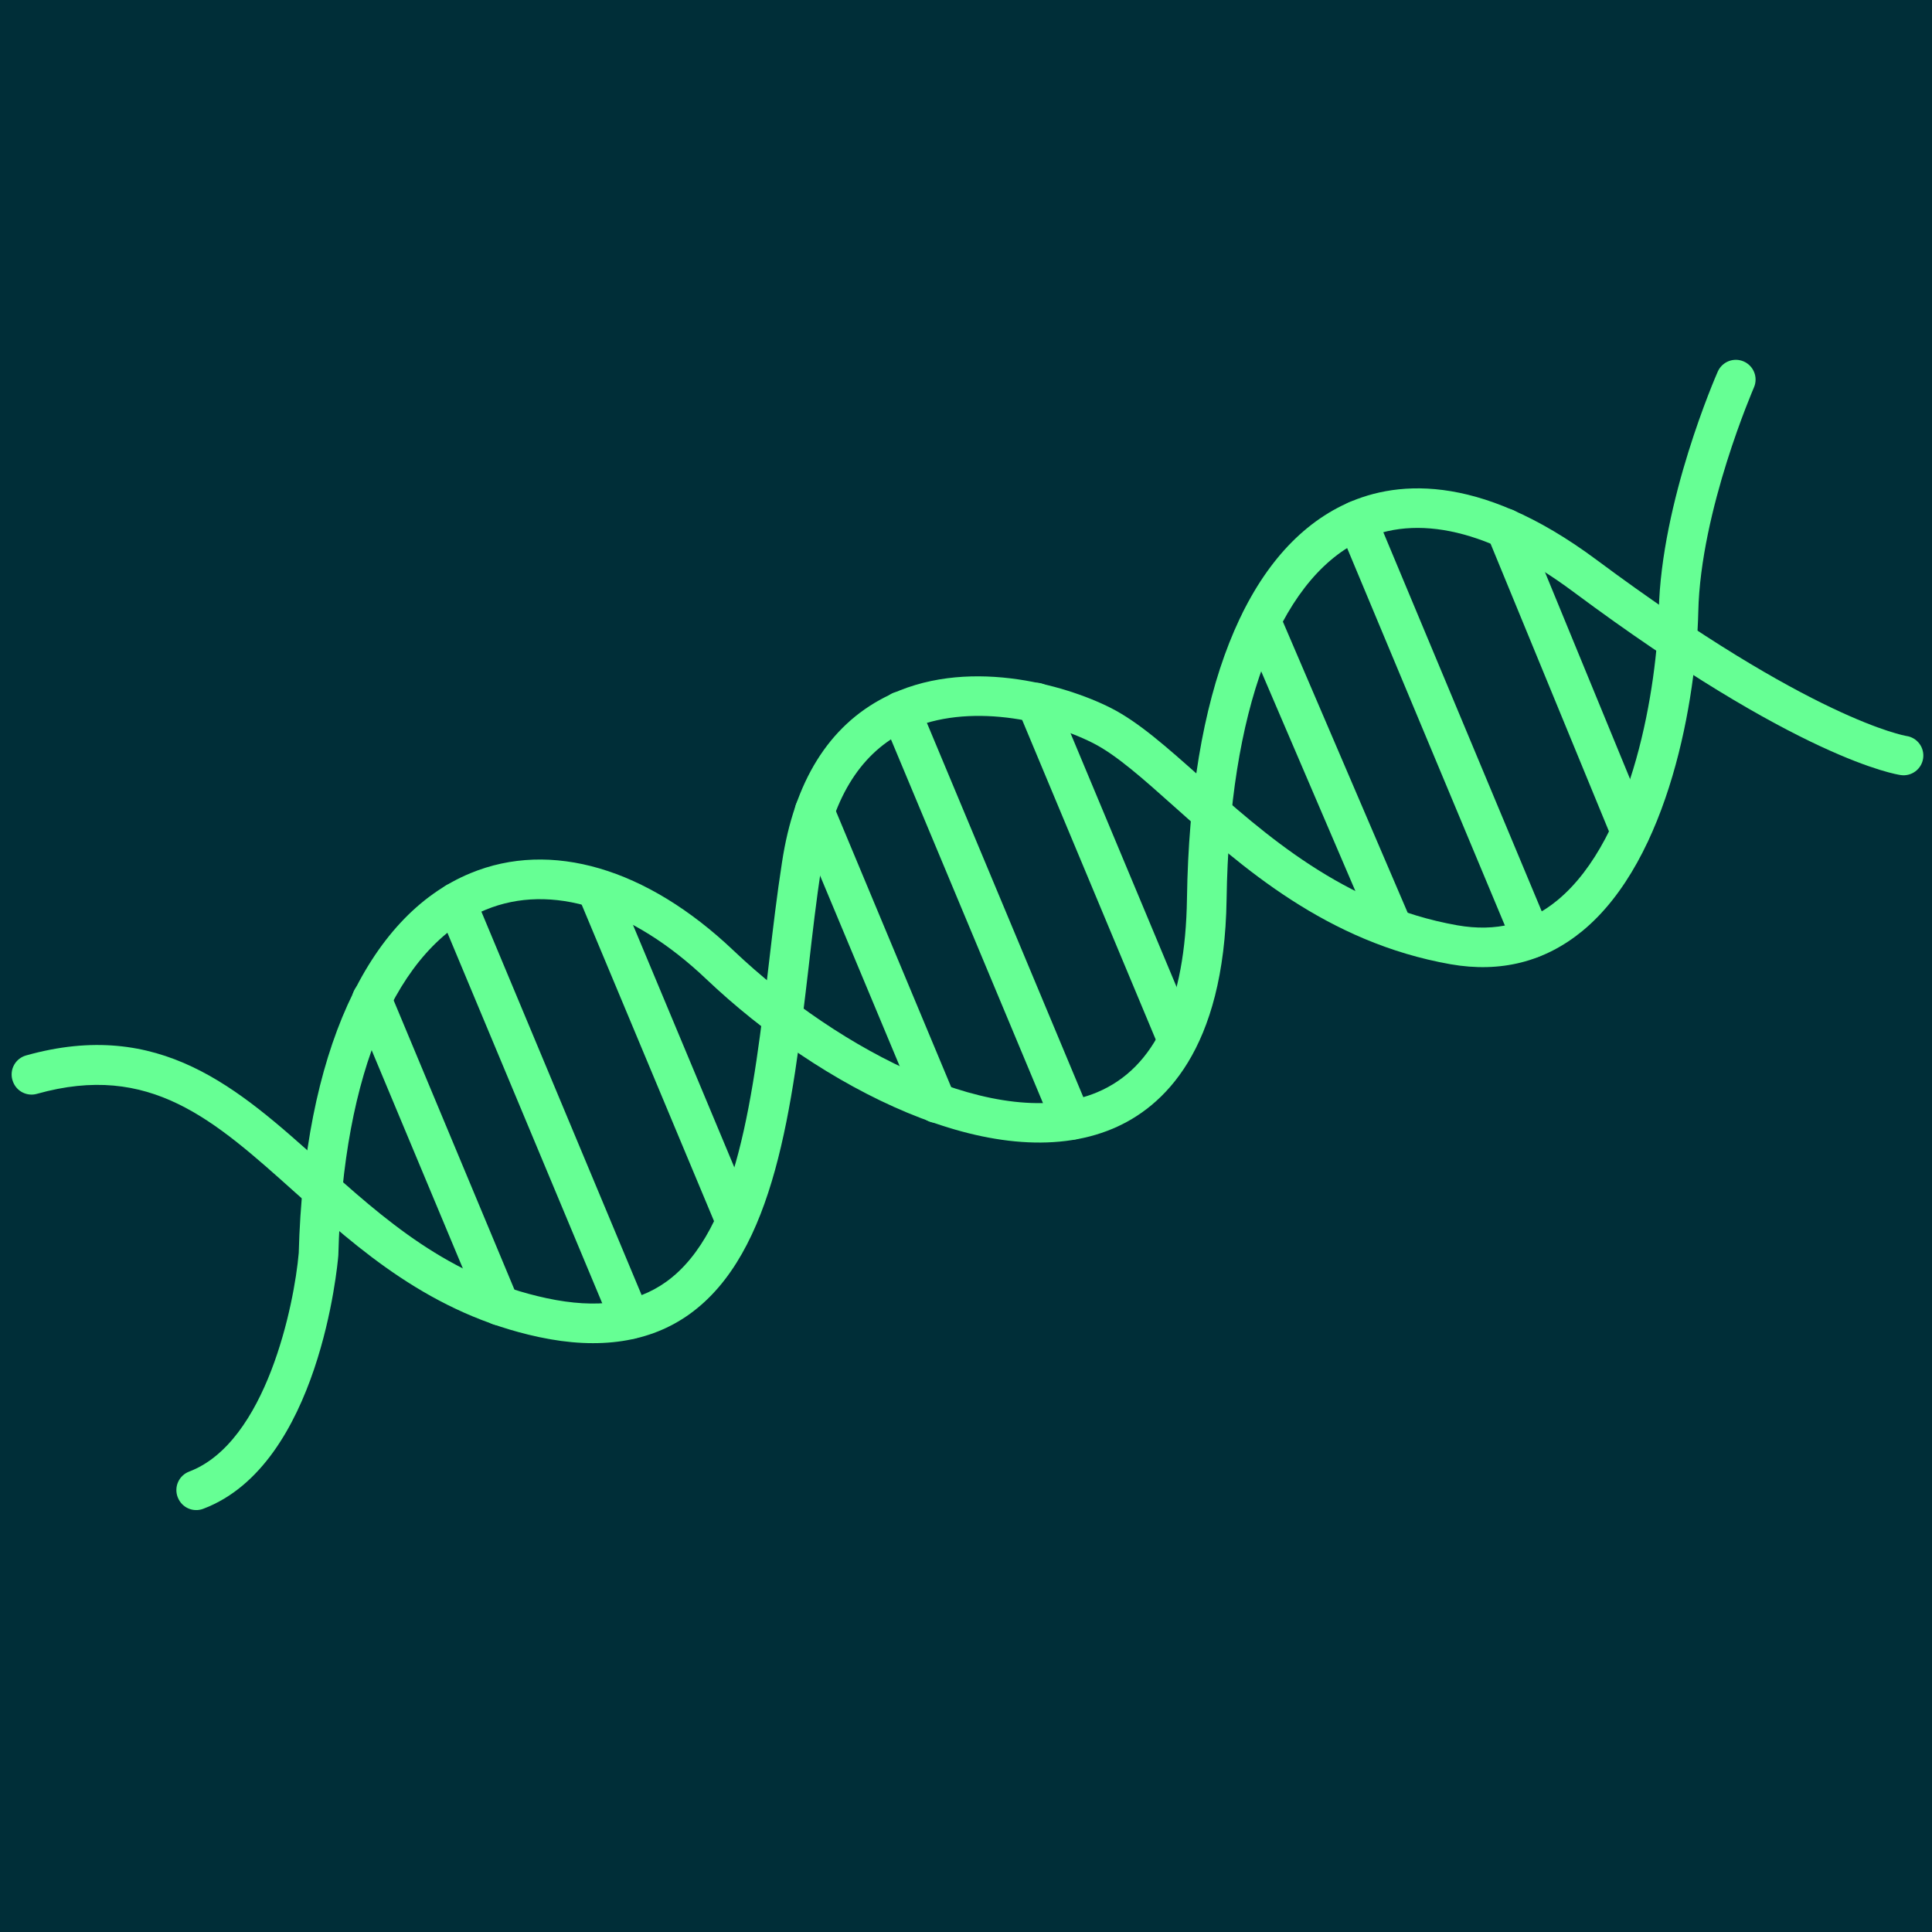 <svg xmlns="http://www.w3.org/2000/svg" xmlns:xlink="http://www.w3.org/1999/xlink" width="1080" zoomAndPan="magnify" viewBox="0 0 810 810" height="1080" preserveAspectRatio="xMidYMid meet" version="1.0"><defs><clipPath id="eb897e8183"><path d="M 4 150 L 737 150 L 737 564 L 4 564 Z M 4 150 " clip-rule="nonzero"/></clipPath><clipPath id="d4e2fe1914"><path d="M 184.176 -47.91 L 851.758 194.562 L 620.555 831.125 L -47.027 588.652 Z M 184.176 -47.91 " clip-rule="nonzero"/></clipPath><clipPath id="f9c53c8167"><path d="M 184.176 -47.91 L 851.758 194.562 L 620.555 831.125 L -47.027 588.652 Z M 184.176 -47.91 " clip-rule="nonzero"/></clipPath><clipPath id="ddd7961c2f"><path d="M 73 204 L 807 204 L 807 634 L 73 634 Z M 73 204 " clip-rule="nonzero"/></clipPath><clipPath id="dfc6405a6f"><path d="M 184.176 -47.91 L 851.758 194.562 L 620.555 831.125 L -47.027 588.652 Z M 184.176 -47.91 " clip-rule="nonzero"/></clipPath><clipPath id="24a58022e7"><path d="M 184.176 -47.91 L 851.758 194.562 L 620.555 831.125 L -47.027 588.652 Z M 184.176 -47.91 " clip-rule="nonzero"/></clipPath><clipPath id="a06db4d1d7"><path d="M 622 213 L 692 213 L 692 357 L 622 357 Z M 622 213 " clip-rule="nonzero"/></clipPath><clipPath id="3d39d38cef"><path d="M 184.176 -47.91 L 851.758 194.562 L 620.555 831.125 L -47.027 588.652 Z M 184.176 -47.91 " clip-rule="nonzero"/></clipPath><clipPath id="459a8227ab"><path d="M 184.176 -47.91 L 851.758 194.562 L 620.555 831.125 L -47.027 588.652 Z M 184.176 -47.91 " clip-rule="nonzero"/></clipPath><clipPath id="d78893b4c4"><path d="M 560 209 L 651 209 L 651 402 L 560 402 Z M 560 209 " clip-rule="nonzero"/></clipPath><clipPath id="4bec83bbec"><path d="M 184.176 -47.91 L 851.758 194.562 L 620.555 831.125 L -47.027 588.652 Z M 184.176 -47.91 " clip-rule="nonzero"/></clipPath><clipPath id="5a9ed135be"><path d="M 184.176 -47.91 L 851.758 194.562 L 620.555 831.125 L -47.027 588.652 Z M 184.176 -47.91 " clip-rule="nonzero"/></clipPath><clipPath id="3b5d1ad6f4"><path d="M 520 251 L 593 251 L 593 398 L 520 398 Z M 520 251 " clip-rule="nonzero"/></clipPath><clipPath id="7e6ee594a2"><path d="M 184.176 -47.91 L 851.758 194.562 L 620.555 831.125 L -47.027 588.652 Z M 184.176 -47.91 " clip-rule="nonzero"/></clipPath><clipPath id="140d4079b7"><path d="M 184.176 -47.91 L 851.758 194.562 L 620.555 831.125 L -47.027 588.652 Z M 184.176 -47.91 " clip-rule="nonzero"/></clipPath><clipPath id="886cfa4bd8"><path d="M 426 286 L 502 286 L 502 444 L 426 444 Z M 426 286 " clip-rule="nonzero"/></clipPath><clipPath id="7cbd27d350"><path d="M 184.176 -47.91 L 851.758 194.562 L 620.555 831.125 L -47.027 588.652 Z M 184.176 -47.91 " clip-rule="nonzero"/></clipPath><clipPath id="688947f347"><path d="M 184.176 -47.91 L 851.758 194.562 L 620.555 831.125 L -47.027 588.652 Z M 184.176 -47.91 " clip-rule="nonzero"/></clipPath><clipPath id="12a595f054"><path d="M 369 289 L 458 289 L 458 478 L 369 478 Z M 369 289 " clip-rule="nonzero"/></clipPath><clipPath id="ec9c5c4277"><path d="M 184.176 -47.91 L 851.758 194.562 L 620.555 831.125 L -47.027 588.652 Z M 184.176 -47.91 " clip-rule="nonzero"/></clipPath><clipPath id="4932bb8a75"><path d="M 184.176 -47.91 L 851.758 194.562 L 620.555 831.125 L -47.027 588.652 Z M 184.176 -47.91 " clip-rule="nonzero"/></clipPath><clipPath id="35386416a7"><path d="M 333 331 L 401 331 L 401 471 L 333 471 Z M 333 331 " clip-rule="nonzero"/></clipPath><clipPath id="6c407cdeab"><path d="M 184.176 -47.91 L 851.758 194.562 L 620.555 831.125 L -47.027 588.652 Z M 184.176 -47.91 " clip-rule="nonzero"/></clipPath><clipPath id="fc2aa03b20"><path d="M 184.176 -47.91 L 851.758 194.562 L 620.555 831.125 L -47.027 588.652 Z M 184.176 -47.91 " clip-rule="nonzero"/></clipPath><clipPath id="1b2ad12ec5"><path d="M 242 365 L 317 365 L 317 521 L 242 521 Z M 242 365 " clip-rule="nonzero"/></clipPath><clipPath id="a645d1cce5"><path d="M 184.176 -47.91 L 851.758 194.562 L 620.555 831.125 L -47.027 588.652 Z M 184.176 -47.91 " clip-rule="nonzero"/></clipPath><clipPath id="6a4d1f2426"><path d="M 184.176 -47.91 L 851.758 194.562 L 620.555 831.125 L -47.027 588.652 Z M 184.176 -47.91 " clip-rule="nonzero"/></clipPath><clipPath id="df63be7e7f"><path d="M 182 370 L 273 370 L 273 562 L 182 562 Z M 182 370 " clip-rule="nonzero"/></clipPath><clipPath id="7535619a19"><path d="M 184.176 -47.91 L 851.758 194.562 L 620.555 831.125 L -47.027 588.652 Z M 184.176 -47.91 " clip-rule="nonzero"/></clipPath><clipPath id="fa02309afa"><path d="M 184.176 -47.91 L 851.758 194.562 L 620.555 831.125 L -47.027 588.652 Z M 184.176 -47.91 " clip-rule="nonzero"/></clipPath><clipPath id="6e7e0101bd"><path d="M 147 410 L 218 410 L 218 556 L 147 556 Z M 147 410 " clip-rule="nonzero"/></clipPath><clipPath id="17ace7781b"><path d="M 184.176 -47.91 L 851.758 194.562 L 620.555 831.125 L -47.027 588.652 Z M 184.176 -47.91 " clip-rule="nonzero"/></clipPath><clipPath id="0b389587f2"><path d="M 184.176 -47.91 L 851.758 194.562 L 620.555 831.125 L -47.027 588.652 Z M 184.176 -47.91 " clip-rule="nonzero"/></clipPath></defs><rect x="-81" width="972" fill="#ffffff" y="-81" height="972" fill-opacity="1"/><rect x="-81" width="972" fill="#002e38" y="-81" height="972" fill-opacity="1"/><g clip-path="url(#eb897e8183)"><g clip-path="url(#d4e2fe1914)"><g clip-path="url(#f9c53c8167)"><path fill="#66ff94" d="M 5.512 453.676 C 5.383 453.363 5.273 453.043 5.18 452.719 C 5.031 452.195 4.938 451.664 4.898 451.121 C 4.855 450.582 4.867 450.039 4.93 449.5 C 4.996 448.961 5.109 448.434 5.277 447.914 C 5.449 447.398 5.664 446.902 5.93 446.43 C 6.195 445.953 6.504 445.512 6.859 445.098 C 7.211 444.684 7.602 444.309 8.027 443.973 C 8.453 443.637 8.91 443.344 9.395 443.098 C 9.879 442.848 10.383 442.652 10.906 442.504 C 67 426.758 99.77 456.148 134.449 487.277 C 160.867 511.004 188.195 535.531 229.262 544.293 C 250.215 548.762 266.562 546.516 279.25 537.441 C 309.203 515.977 315.926 458.648 322.445 403.211 C 324.07 389.324 325.766 374.949 327.863 361.523 C 332.98 327.691 347.441 304.406 370.828 292.383 C 404.461 275.02 446.258 286.977 465.637 296.77 C 477.379 302.699 489.301 313.363 503.164 325.68 C 530.082 349.727 563.609 379.59 611.008 387.941 C 627.168 390.766 640.852 387.359 652.844 377.531 C 684.996 351.125 694.77 286.574 695.453 256.117 C 696.484 210.133 719.285 157.797 720.246 155.645 C 720.473 155.16 720.742 154.699 721.059 154.266 C 721.375 153.832 721.73 153.434 722.121 153.066 C 722.516 152.703 722.938 152.379 723.395 152.098 C 723.852 151.812 724.328 151.578 724.832 151.387 C 725.332 151.199 725.848 151.059 726.379 150.969 C 726.906 150.879 727.438 150.844 727.977 150.855 C 728.512 150.871 729.043 150.938 729.566 151.055 C 730.09 151.172 730.594 151.336 731.086 151.555 C 731.578 151.77 732.043 152.031 732.484 152.336 C 732.926 152.641 733.332 152.988 733.703 153.375 C 734.078 153.758 734.41 154.176 734.703 154.625 C 734.992 155.074 735.238 155.551 735.438 156.047 C 735.641 156.547 735.789 157.059 735.891 157.586 C 735.988 158.113 736.039 158.645 736.035 159.18 C 736.031 159.715 735.977 160.246 735.871 160.773 C 735.766 161.297 735.609 161.809 735.402 162.305 C 735.211 162.832 712.945 213.887 712.016 256.492 C 711.219 292.008 700.074 360.176 663.402 390.34 C 647.684 403.246 629.102 407.934 608.188 404.27 C 556.156 395.094 520.676 363.496 492.184 338.059 C 479.207 326.469 468 316.465 458.234 311.527 C 436.727 300.672 402.602 294.641 378.492 307.086 C 360.078 316.582 348.625 335.766 344.277 364.027 C 342.273 377.191 340.617 391.43 339.051 405.195 C 332.133 464.219 324.973 525.234 289.059 550.98 C 272.605 562.773 251.371 566.008 225.961 560.57 C 180.59 550.883 150.285 523.691 123.527 499.746 C 89.617 469.371 62.863 445.301 15.539 458.582 C 15.051 458.727 14.551 458.82 14.039 458.875 C 13.531 458.926 13.02 458.93 12.512 458.883 C 12 458.84 11.5 458.75 11.004 458.613 C 10.512 458.477 10.035 458.297 9.574 458.07 C 9.117 457.848 8.68 457.582 8.27 457.277 C 7.859 456.969 7.48 456.629 7.133 456.254 C 6.785 455.879 6.477 455.473 6.203 455.039 C 5.93 454.605 5.703 454.152 5.512 453.676 Z M 5.512 453.676 " fill-opacity="1" fill-rule="nonzero"/></g></g></g><g clip-path="url(#ddd7961c2f)"><g clip-path="url(#dfc6405a6f)"><g clip-path="url(#24a58022e7)"><path fill="#66ff94" d="M 74.59 627.906 L 74.477 627.645 C 74.285 627.133 74.145 626.613 74.055 626.074 C 73.965 625.539 73.93 625 73.949 624.457 C 73.965 623.914 74.035 623.375 74.156 622.848 C 74.281 622.316 74.453 621.805 74.68 621.309 C 74.902 620.816 75.172 620.348 75.488 619.902 C 75.805 619.461 76.16 619.055 76.555 618.684 C 76.953 618.309 77.383 617.98 77.844 617.691 C 78.305 617.406 78.789 617.164 79.297 616.973 C 111.613 604.73 123.387 546.918 125.25 525.297 C 127.457 442.184 153.688 384.082 197.215 366.102 C 230.938 352.133 271.133 363.941 307.504 398.492 C 352.324 441.055 419.105 475.148 460.023 457.93 C 484.34 447.703 497.008 420.363 497.641 376.691 C 498.918 290.516 521.98 232.027 562.602 211.992 C 583.52 201.68 619.027 197.254 669.422 234.758 C 759.57 301.828 798.867 308.504 799.25 308.559 C 799.789 308.633 800.312 308.762 800.824 308.941 C 801.34 309.121 801.828 309.352 802.297 309.625 C 802.766 309.902 803.203 310.223 803.609 310.586 C 804.012 310.945 804.379 311.344 804.707 311.781 C 805.031 312.215 805.312 312.676 805.551 313.168 C 805.785 313.656 805.973 314.164 806.105 314.691 C 806.242 315.219 806.324 315.75 806.355 316.293 C 806.387 316.836 806.363 317.379 806.289 317.914 C 806.211 318.453 806.086 318.98 805.906 319.492 C 805.727 320.008 805.496 320.496 805.223 320.965 C 804.945 321.434 804.625 321.871 804.262 322.277 C 803.902 322.68 803.504 323.047 803.07 323.375 C 802.633 323.699 802.172 323.984 801.684 324.219 C 801.191 324.453 800.684 324.641 800.156 324.777 C 799.633 324.91 799.098 324.996 798.555 325.027 C 798.012 325.055 797.473 325.035 796.934 324.957 C 795.238 324.73 754.156 318.453 659.539 248.047 C 624.969 222.32 593.984 214.984 569.984 226.855 C 535.727 243.758 515.41 298.465 514.258 376.961 C 513.328 440.293 487.77 464.27 466.488 473.215 C 416.828 494.078 343.363 455.363 296.145 410.523 C 264.734 380.68 231.004 370.082 203.609 381.43 C 166.344 396.859 143.828 449.59 141.855 526.09 L 141.824 526.566 C 141.531 530.129 133.973 614.09 85.27 632.547 C 84.766 632.746 84.25 632.891 83.715 632.984 C 83.184 633.078 82.648 633.121 82.109 633.109 C 81.57 633.102 81.035 633.039 80.508 632.922 C 79.98 632.809 79.469 632.641 78.973 632.426 C 78.477 632.211 78.008 631.949 77.566 631.645 C 77.121 631.336 76.711 630.988 76.336 630.602 C 75.957 630.211 75.625 629.793 75.332 629.34 C 75.035 628.887 74.789 628.406 74.59 627.906 Z M 74.59 627.906 " fill-opacity="1" fill-rule="nonzero"/></g></g></g><g clip-path="url(#a06db4d1d7)"><g clip-path="url(#3d39d38cef)"><g clip-path="url(#459a8227ab)"><path fill="#66ff94" d="M 675.934 351.895 L 623.59 224.695 C 623.383 224.195 623.227 223.676 623.121 223.141 C 623.016 222.609 622.961 222.07 622.961 221.527 C 622.961 220.984 623.016 220.445 623.121 219.91 C 623.227 219.379 623.387 218.859 623.594 218.359 C 623.801 217.855 624.055 217.379 624.359 216.926 C 624.66 216.473 625.004 216.055 625.391 215.672 C 625.773 215.285 626.191 214.945 626.645 214.641 C 627.098 214.34 627.574 214.086 628.078 213.879 C 628.578 213.668 629.098 213.512 629.629 213.406 C 630.164 213.301 630.703 213.246 631.246 213.246 C 631.789 213.246 632.328 213.301 632.863 213.406 C 633.395 213.512 633.914 213.672 634.414 213.879 C 634.918 214.086 635.395 214.344 635.848 214.645 C 636.297 214.945 636.715 215.289 637.102 215.676 C 637.484 216.059 637.828 216.477 638.129 216.93 C 638.434 217.383 638.688 217.859 638.895 218.363 L 691.195 345.531 C 691.402 346.031 691.559 346.551 691.668 347.082 C 691.773 347.613 691.824 348.152 691.824 348.695 C 691.824 349.238 691.773 349.777 691.668 350.312 C 691.562 350.844 691.402 351.363 691.195 351.863 C 690.988 352.367 690.734 352.844 690.434 353.297 C 690.129 353.746 689.789 354.164 689.402 354.551 C 689.02 354.934 688.602 355.277 688.148 355.578 C 687.699 355.883 687.223 356.137 686.719 356.348 C 686.219 356.555 685.699 356.711 685.168 356.816 C 684.633 356.926 684.098 356.977 683.551 356.98 C 683.008 356.98 682.473 356.926 681.938 356.82 C 681.406 356.715 680.887 356.559 680.383 356.352 C 679.883 356.145 679.406 355.891 678.953 355.59 C 678.5 355.289 678.082 354.945 677.695 354.562 C 677.312 354.18 676.969 353.762 676.664 353.309 C 676.363 352.859 676.109 352.383 675.898 351.879 Z M 675.934 351.895 " fill-opacity="1" fill-rule="nonzero"/></g></g></g><g clip-path="url(#d78893b4c4)"><g clip-path="url(#4bec83bbec)"><g clip-path="url(#5a9ed135be)"><path fill="#66ff94" d="M 634.469 396.516 L 561.293 221.41 C 561.086 220.906 560.926 220.391 560.816 219.855 C 560.711 219.324 560.656 218.785 560.652 218.242 C 560.652 217.699 560.703 217.16 560.809 216.625 C 560.914 216.094 561.066 215.574 561.273 215.07 C 561.48 214.566 561.734 214.09 562.035 213.637 C 562.336 213.184 562.68 212.766 563.062 212.379 C 563.445 211.992 563.863 211.648 564.312 211.344 C 564.766 211.043 565.242 210.785 565.742 210.574 C 566.242 210.367 566.762 210.207 567.293 210.102 C 567.828 209.992 568.367 209.938 568.91 209.938 C 569.453 209.934 569.992 209.984 570.523 210.09 C 571.059 210.195 571.578 210.352 572.078 210.559 C 572.582 210.762 573.062 211.016 573.516 211.316 C 573.965 211.617 574.387 211.961 574.773 212.344 C 575.156 212.727 575.5 213.145 575.805 213.594 C 576.109 214.047 576.363 214.523 576.574 215.023 L 649.746 390.145 C 649.957 390.648 650.117 391.164 650.227 391.699 C 650.336 392.23 650.391 392.77 650.391 393.316 C 650.395 393.859 650.344 394.398 650.238 394.934 C 650.137 395.469 649.98 395.988 649.773 396.492 C 649.57 396.996 649.316 397.473 649.016 397.926 C 648.715 398.383 648.371 398.801 647.988 399.188 C 647.605 399.574 647.188 399.918 646.734 400.223 C 646.285 400.527 645.809 400.785 645.305 400.996 C 644.805 401.203 644.285 401.363 643.75 401.473 C 643.219 401.578 642.68 401.637 642.137 401.637 C 641.59 401.637 641.051 401.586 640.516 401.484 C 639.984 401.379 639.465 401.223 638.961 401.016 C 638.457 400.809 637.977 400.555 637.523 400.254 C 637.07 399.953 636.652 399.609 636.266 399.227 C 635.879 398.844 635.535 398.426 635.23 397.973 C 634.926 397.52 634.672 397.043 634.461 396.543 Z M 634.469 396.516 " fill-opacity="1" fill-rule="nonzero"/></g></g></g><g clip-path="url(#3b5d1ad6f4)"><g clip-path="url(#7e6ee594a2)"><g clip-path="url(#140d4079b7)"><path fill="#66ff94" d="M 521.035 263.441 C 520.82 262.941 520.66 262.426 520.551 261.891 C 520.438 261.359 520.383 260.82 520.379 260.277 C 520.371 259.734 520.422 259.195 520.523 258.66 C 520.625 258.125 520.777 257.605 520.98 257.102 C 521.188 256.598 521.438 256.117 521.734 255.664 C 522.035 255.207 522.375 254.789 522.758 254.398 C 523.137 254.012 523.555 253.664 524.004 253.359 C 524.453 253.055 524.93 252.793 525.43 252.582 C 525.93 252.371 526.445 252.211 526.98 252.098 C 527.512 251.988 528.051 251.93 528.594 251.926 C 529.137 251.922 529.676 251.973 530.211 252.074 C 530.746 252.176 531.266 252.328 531.77 252.531 C 532.273 252.734 532.754 252.988 533.207 253.285 C 533.66 253.582 534.082 253.926 534.469 254.305 C 534.859 254.688 535.203 255.102 535.512 255.551 C 535.816 256.004 536.074 256.477 536.289 256.977 L 591.637 386.074 C 591.832 386.57 591.973 387.078 592.066 387.602 C 592.16 388.129 592.203 388.656 592.195 389.188 C 592.191 389.719 592.133 390.246 592.023 390.766 C 591.914 391.289 591.754 391.793 591.551 392.285 C 591.344 392.773 591.09 393.242 590.797 393.684 C 590.5 394.125 590.164 394.535 589.789 394.914 C 589.414 395.289 589.004 395.629 588.566 395.926 C 588.125 396.227 587.66 396.48 587.172 396.691 C 586.68 396.898 586.176 397.059 585.656 397.172 C 585.137 397.285 584.609 397.348 584.078 397.359 C 583.547 397.367 583.02 397.328 582.492 397.238 C 581.969 397.148 581.457 397.008 580.961 396.82 C 580.465 396.629 579.988 396.395 579.535 396.113 C 579.082 395.836 578.664 395.512 578.273 395.152 C 577.883 394.789 577.527 394.395 577.215 393.965 C 576.898 393.535 576.629 393.082 576.402 392.598 L 521.066 263.508 Z M 521.035 263.441 " fill-opacity="1" fill-rule="nonzero"/></g></g></g><g clip-path="url(#886cfa4bd8)"><g clip-path="url(#7cbd27d350)"><g clip-path="url(#688947f347)"><path fill="#66ff94" d="M 485.453 438.02 L 426.824 297.715 C 426.613 297.215 426.457 296.699 426.348 296.164 C 426.242 295.633 426.188 295.094 426.184 294.551 C 426.184 294.008 426.234 293.469 426.34 292.934 C 426.441 292.398 426.598 291.883 426.805 291.379 C 427.012 290.875 427.266 290.398 427.566 289.945 C 427.867 289.492 428.207 289.074 428.59 288.688 C 428.977 288.301 429.391 287.957 429.844 287.652 C 430.293 287.352 430.77 287.094 431.273 286.883 C 431.773 286.676 432.293 286.516 432.824 286.406 C 433.355 286.301 433.895 286.246 434.438 286.242 C 434.984 286.242 435.52 286.293 436.055 286.398 C 436.59 286.504 437.105 286.656 437.609 286.863 C 438.113 287.07 438.59 287.324 439.043 287.625 C 439.496 287.926 439.914 288.27 440.301 288.652 C 440.688 289.035 441.031 289.453 441.336 289.902 C 441.637 290.355 441.895 290.832 442.105 291.332 L 500.75 431.629 C 500.977 432.133 501.148 432.656 501.27 433.195 C 501.391 433.734 501.457 434.281 501.469 434.832 C 501.48 435.387 501.438 435.934 501.34 436.477 C 501.242 437.023 501.09 437.551 500.887 438.066 C 500.684 438.578 500.43 439.066 500.129 439.531 C 499.828 439.996 499.484 440.422 499.098 440.816 C 498.707 441.211 498.285 441.566 497.828 441.875 C 497.371 442.184 496.887 442.445 496.375 442.66 C 495.867 442.871 495.34 443.035 494.797 443.141 C 494.254 443.25 493.707 443.301 493.156 443.301 C 492.602 443.301 492.055 443.242 491.512 443.133 C 490.973 443.02 490.445 442.855 489.938 442.641 C 489.43 442.426 488.945 442.16 488.488 441.848 C 488.035 441.535 487.613 441.18 487.227 440.781 C 486.844 440.387 486.5 439.953 486.203 439.488 C 485.902 439.023 485.652 438.535 485.453 438.02 Z M 485.453 438.02 " fill-opacity="1" fill-rule="nonzero"/></g></g></g><g clip-path="url(#12a595f054)"><g clip-path="url(#ec9c5c4277)"><g clip-path="url(#4932bb8a75)"><path fill="#66ff94" d="M 441.574 472.766 L 369.953 301.402 C 369.742 300.898 369.586 300.383 369.477 299.848 C 369.367 299.316 369.312 298.777 369.309 298.23 C 369.305 297.688 369.355 297.148 369.461 296.613 C 369.566 296.078 369.719 295.559 369.926 295.055 C 370.133 294.551 370.387 294.074 370.688 293.621 C 370.988 293.168 371.328 292.746 371.711 292.359 C 372.098 291.973 372.512 291.629 372.965 291.324 C 373.418 291.02 373.895 290.762 374.395 290.551 C 374.898 290.344 375.414 290.184 375.949 290.074 C 376.484 289.969 377.023 289.91 377.566 289.91 C 378.109 289.91 378.648 289.961 379.184 290.062 C 379.719 290.168 380.238 290.324 380.742 290.531 C 381.246 290.738 381.723 290.992 382.176 291.293 C 382.629 291.594 383.051 291.938 383.438 292.32 C 383.82 292.703 384.168 293.121 384.469 293.574 C 384.773 294.027 385.031 294.504 385.238 295.004 L 456.855 466.379 C 457.066 466.883 457.223 467.398 457.332 467.934 C 457.438 468.465 457.492 469.004 457.496 469.547 C 457.496 470.09 457.445 470.629 457.34 471.164 C 457.238 471.695 457.082 472.215 456.875 472.719 C 456.668 473.219 456.414 473.699 456.113 474.152 C 455.812 474.605 455.473 475.023 455.086 475.41 C 454.703 475.793 454.289 476.141 453.836 476.441 C 453.387 476.746 452.91 477.004 452.406 477.211 C 451.906 477.422 451.387 477.582 450.855 477.688 C 450.32 477.797 449.785 477.852 449.238 477.852 C 448.695 477.855 448.156 477.801 447.625 477.699 C 447.09 477.594 446.57 477.438 446.07 477.23 C 445.566 477.023 445.09 476.77 444.637 476.469 C 444.184 476.168 443.762 475.828 443.379 475.445 C 442.992 475.062 442.648 474.645 442.344 474.191 C 442.039 473.742 441.785 473.266 441.574 472.766 Z M 441.574 472.766 " fill-opacity="1" fill-rule="nonzero"/></g></g></g><g clip-path="url(#35386416a7)"><g clip-path="url(#6c407cdeab)"><g clip-path="url(#fc2aa03b20)"><path fill="#66ff94" d="M 384.988 465.645 L 333.855 343.266 C 333.645 342.762 333.484 342.246 333.375 341.711 C 333.266 341.18 333.211 340.641 333.211 340.094 C 333.207 339.551 333.258 339.012 333.363 338.477 C 333.465 337.945 333.621 337.426 333.828 336.922 C 334.035 336.418 334.289 335.938 334.59 335.484 C 334.891 335.031 335.23 334.613 335.613 334.227 C 336 333.84 336.418 333.496 336.867 333.191 C 337.32 332.887 337.797 332.629 338.297 332.422 C 338.801 332.211 339.316 332.051 339.852 331.945 C 340.387 331.836 340.926 331.781 341.469 331.781 C 342.012 331.777 342.551 331.832 343.086 331.938 C 343.621 332.039 344.137 332.195 344.641 332.402 C 345.145 332.609 345.625 332.863 346.078 333.168 C 346.531 333.469 346.949 333.812 347.336 334.195 C 347.719 334.578 348.062 334.996 348.367 335.449 C 348.672 335.902 348.926 336.379 349.137 336.879 L 400.258 459.301 C 400.465 459.801 400.625 460.32 400.73 460.852 C 400.84 461.387 400.895 461.926 400.895 462.469 C 400.898 463.012 400.844 463.551 400.738 464.086 C 400.637 464.617 400.48 465.137 400.273 465.641 C 400.066 466.145 399.812 466.621 399.512 467.074 C 399.211 467.527 398.867 467.945 398.484 468.332 C 398.098 468.719 397.684 469.062 397.23 469.367 C 396.777 469.668 396.301 469.926 395.801 470.137 C 395.297 470.344 394.781 470.504 394.246 470.609 C 393.715 470.719 393.176 470.773 392.629 470.773 C 392.086 470.773 391.547 470.723 391.016 470.617 C 390.48 470.516 389.961 470.359 389.457 470.152 C 388.957 469.945 388.477 469.691 388.023 469.391 C 387.57 469.09 387.152 468.746 386.766 468.363 C 386.379 467.977 386.035 467.562 385.734 467.109 C 385.43 466.656 385.172 466.18 384.965 465.68 Z M 384.988 465.645 " fill-opacity="1" fill-rule="nonzero"/></g></g></g><g clip-path="url(#1b2ad12ec5)"><g clip-path="url(#a645d1cce5)"><g clip-path="url(#6a4d1f2426)"><path fill="#66ff94" d="M 300.762 515.316 L 243 377.176 C 242.793 376.672 242.633 376.156 242.523 375.621 C 242.418 375.09 242.363 374.551 242.359 374.008 C 242.359 373.465 242.41 372.926 242.516 372.391 C 242.621 371.859 242.773 371.34 242.98 370.836 C 243.188 370.336 243.441 369.855 243.742 369.402 C 244.043 368.949 244.387 368.531 244.77 368.145 C 245.152 367.762 245.57 367.414 246.02 367.113 C 246.473 366.809 246.949 366.551 247.449 366.344 C 247.949 366.133 248.469 365.973 249 365.867 C 249.535 365.758 250.074 365.703 250.617 365.703 C 251.16 365.699 251.699 365.754 252.23 365.855 C 252.766 365.961 253.285 366.117 253.785 366.324 C 254.289 366.531 254.766 366.785 255.219 367.082 C 255.672 367.383 256.094 367.727 256.477 368.109 C 256.863 368.492 257.207 368.91 257.512 369.363 C 257.816 369.812 258.07 370.289 258.281 370.789 L 316.035 508.957 C 316.242 509.457 316.402 509.973 316.512 510.508 C 316.617 511.039 316.672 511.578 316.676 512.121 C 316.676 512.664 316.625 513.203 316.52 513.738 C 316.414 514.273 316.262 514.789 316.055 515.293 C 315.848 515.797 315.594 516.273 315.293 516.727 C 314.992 517.18 314.648 517.598 314.266 517.984 C 313.883 518.371 313.465 518.715 313.016 519.02 C 312.562 519.32 312.086 519.578 311.586 519.789 C 311.086 519.996 310.566 520.156 310.035 520.262 C 309.5 520.371 308.961 520.426 308.418 520.426 C 307.875 520.43 307.336 520.379 306.805 520.273 C 306.27 520.168 305.75 520.012 305.25 519.809 C 304.746 519.602 304.266 519.348 303.816 519.047 C 303.363 518.746 302.941 518.402 302.555 518.02 C 302.172 517.637 301.828 517.219 301.523 516.77 C 301.219 516.316 300.965 515.84 300.754 515.34 Z M 300.762 515.316 " fill-opacity="1" fill-rule="nonzero"/></g></g></g><g clip-path="url(#df63be7e7f)"><g clip-path="url(#7535619a19)"><g clip-path="url(#fa02309afa)"><path fill="#66ff94" d="M 256.613 556.27 L 183.594 381.535 C 183.383 381.035 183.227 380.516 183.117 379.984 C 183.012 379.453 182.957 378.914 182.953 378.371 C 182.953 377.824 183.004 377.285 183.109 376.754 C 183.211 376.219 183.367 375.703 183.574 375.199 C 183.781 374.695 184.035 374.219 184.336 373.766 C 184.637 373.312 184.977 372.891 185.359 372.508 C 185.746 372.121 186.16 371.777 186.613 371.473 C 187.062 371.168 187.539 370.914 188.043 370.703 C 188.543 370.492 189.062 370.336 189.594 370.227 C 190.129 370.121 190.664 370.066 191.211 370.062 C 191.754 370.062 192.293 370.113 192.824 370.219 C 193.359 370.324 193.875 370.477 194.379 370.684 C 194.883 370.891 195.359 371.145 195.812 371.445 C 196.266 371.746 196.688 372.086 197.07 372.473 C 197.457 372.855 197.801 373.273 198.105 373.723 C 198.41 374.176 198.664 374.652 198.875 375.152 L 271.895 549.887 C 272.105 550.387 272.266 550.902 272.371 551.438 C 272.48 551.969 272.535 552.508 272.535 553.051 C 272.539 553.594 272.484 554.133 272.383 554.668 C 272.277 555.203 272.121 555.719 271.914 556.223 C 271.707 556.727 271.453 557.203 271.152 557.656 C 270.852 558.109 270.512 558.527 270.129 558.914 C 269.746 559.301 269.328 559.645 268.875 559.949 C 268.426 560.25 267.949 560.508 267.445 560.719 C 266.945 560.926 266.43 561.086 265.895 561.195 C 265.363 561.301 264.824 561.355 264.281 561.359 C 263.738 561.359 263.199 561.309 262.664 561.203 C 262.129 561.098 261.613 560.941 261.109 560.738 C 260.605 560.531 260.129 560.277 259.676 559.977 C 259.223 559.676 258.805 559.332 258.418 558.949 C 258.031 558.566 257.688 558.148 257.383 557.699 C 257.082 557.246 256.824 556.77 256.613 556.27 Z M 256.613 556.27 " fill-opacity="1" fill-rule="nonzero"/></g></g></g><g clip-path="url(#6e7e0101bd)"><g clip-path="url(#17ace7781b)"><g clip-path="url(#0b389587f2)"><path fill="#66ff94" d="M 201.895 550.551 L 148.23 422.137 C 148.02 421.637 147.863 421.117 147.758 420.586 C 147.648 420.051 147.594 419.516 147.594 418.969 C 147.594 418.426 147.645 417.887 147.75 417.355 C 147.855 416.82 148.012 416.305 148.219 415.801 C 148.426 415.297 148.68 414.82 148.98 414.367 C 149.281 413.914 149.625 413.496 150.008 413.109 C 150.391 412.727 150.809 412.383 151.262 412.078 C 151.711 411.773 152.188 411.52 152.691 411.309 C 153.191 411.102 153.707 410.941 154.242 410.836 C 154.773 410.727 155.312 410.672 155.855 410.672 C 156.398 410.668 156.938 410.723 157.473 410.824 C 158.004 410.93 158.523 411.086 159.027 411.293 C 159.531 411.5 160.008 411.754 160.461 412.055 C 160.914 412.355 161.332 412.695 161.719 413.078 C 162.105 413.461 162.449 413.879 162.754 414.328 C 163.055 414.781 163.312 415.258 163.523 415.758 L 217.156 544.23 C 217.363 544.73 217.523 545.25 217.633 545.781 C 217.738 546.312 217.793 546.852 217.793 547.395 C 217.797 547.941 217.746 548.477 217.641 549.012 C 217.535 549.547 217.379 550.062 217.176 550.566 C 216.969 551.07 216.715 551.547 216.414 552 C 216.113 552.453 215.77 552.875 215.387 553.258 C 215.004 553.645 214.586 553.988 214.137 554.293 C 213.684 554.598 213.207 554.852 212.707 555.062 C 212.203 555.27 211.688 555.43 211.156 555.539 C 210.621 555.645 210.082 555.699 209.539 555.703 C 208.996 555.703 208.457 555.652 207.922 555.547 C 207.391 555.441 206.871 555.289 206.367 555.082 C 205.867 554.875 205.387 554.621 204.934 554.32 C 204.48 554.02 204.062 553.676 203.676 553.293 C 203.293 552.91 202.945 552.492 202.645 552.043 C 202.34 551.59 202.082 551.113 201.875 550.613 Z M 201.895 550.551 " fill-opacity="1" fill-rule="nonzero"/></g></g></g></svg>